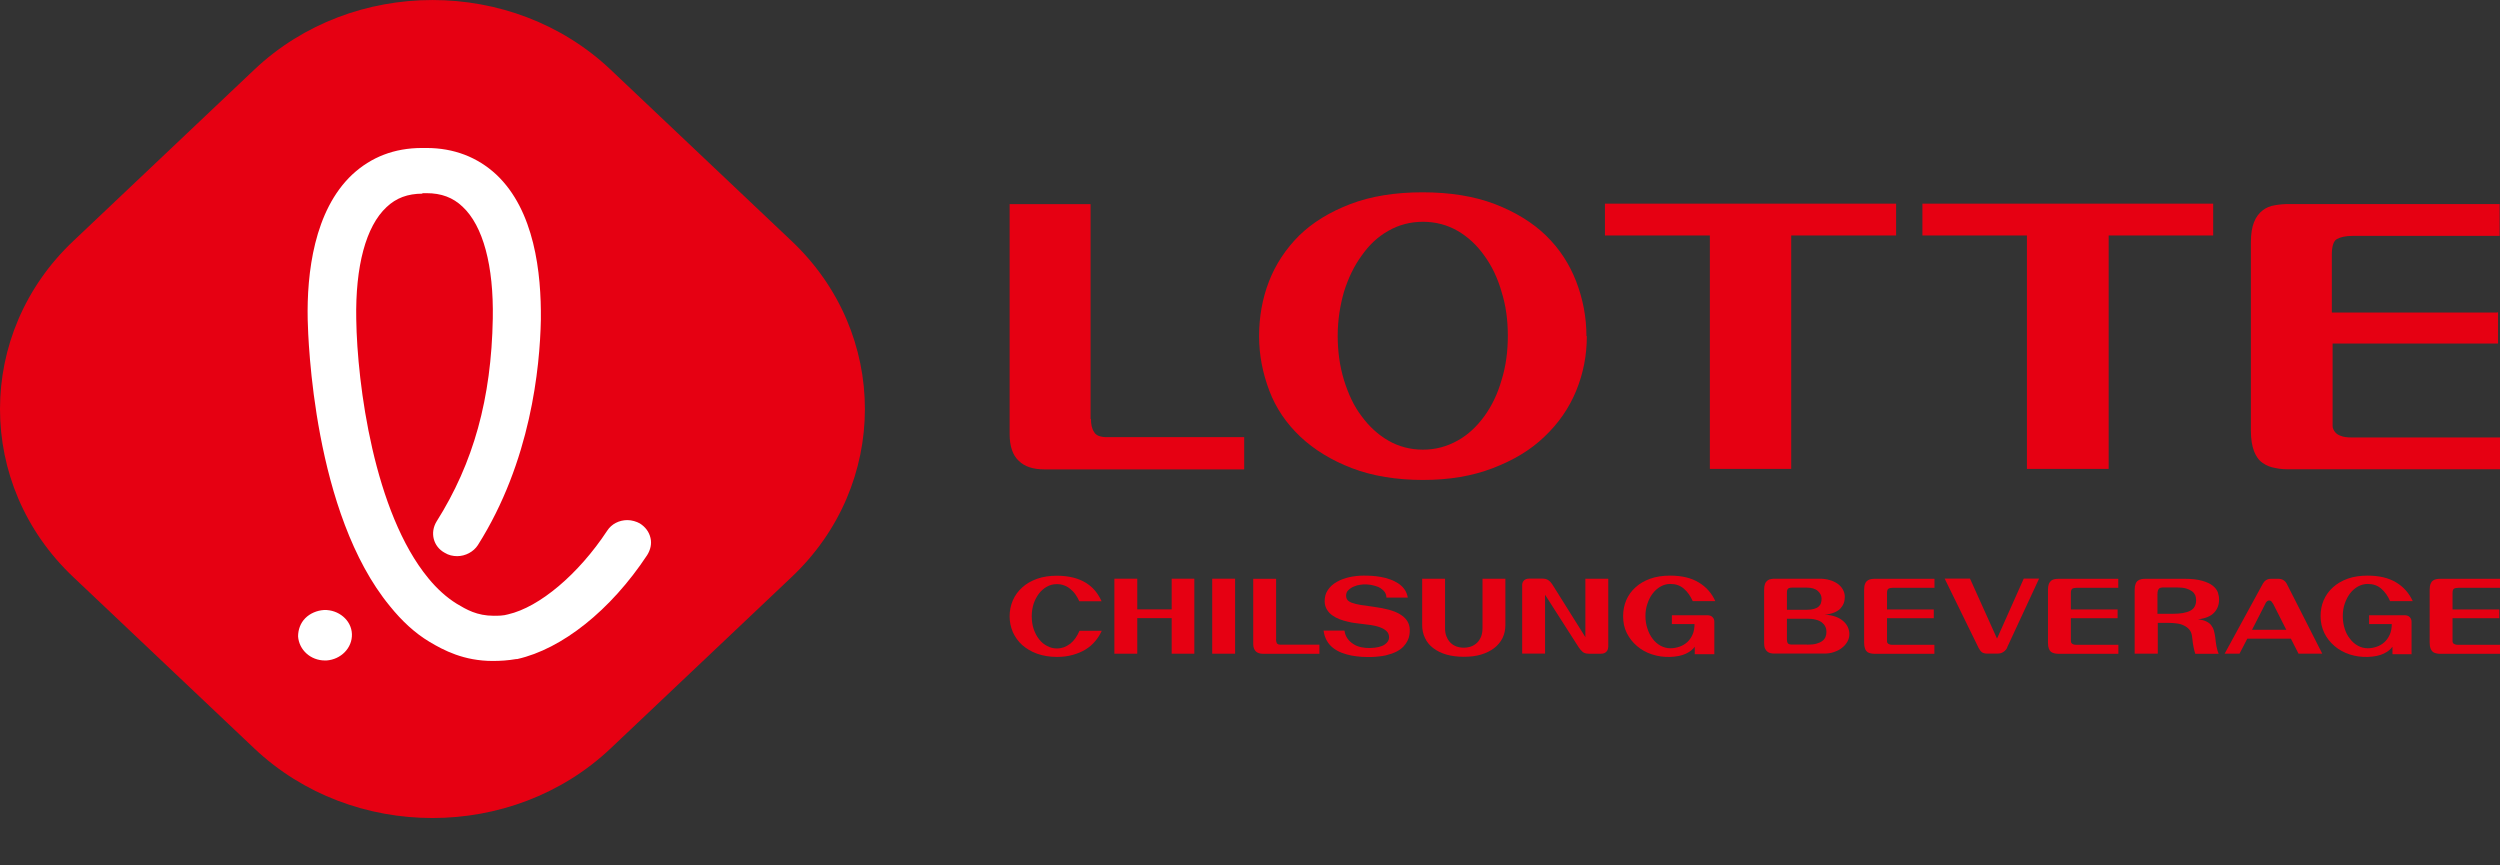 <svg viewBox="0 0 52 18" fill="none" xmlns="http://www.w3.org/2000/svg">
<rect x="0" y="0" width="52" height="18" fill="#333333" stroke="none"/>
<path d="M12.7 15.568C10.66 17.497 7.33 17.497 5.29 15.568L1.53 12.008C-0.51 10.088 -0.51 6.928 1.53 5.008L5.29 1.448C7.33 -0.482 10.66 -0.482 12.7 1.448L16.46 5.008C18.5 6.928 18.5 10.088 16.46 12.008L12.7 15.568Z" fill="#E60012"></path>
<path d="M6.76 13.738C6.46 13.738 6.22 13.518 6.2 13.238C6.2 13.098 6.25 12.958 6.35 12.858C6.45 12.758 6.59 12.698 6.74 12.688C7.04 12.678 7.31 12.898 7.32 13.188C7.33 13.478 7.09 13.718 6.79 13.738H6.77H6.76Z" fill="white"></path>
<path d="M8.79 4.028C8.48 4.028 8.24 4.118 8.04 4.308C7.61 4.708 7.39 5.538 7.41 6.638C7.43 7.998 7.78 10.658 8.91 12.028C9.09 12.248 9.29 12.428 9.5 12.558C9.7 12.678 9.92 12.808 10.27 12.808C10.36 12.808 10.47 12.808 10.57 12.778C11.22 12.628 12.03 11.948 12.63 11.038C12.72 10.898 12.88 10.818 13.05 10.818C13.14 10.818 13.24 10.848 13.31 10.888C13.42 10.958 13.5 11.058 13.53 11.188C13.56 11.308 13.53 11.438 13.46 11.548C12.7 12.698 11.69 13.498 10.76 13.708C10.76 13.708 10.75 13.708 10.74 13.708C10.57 13.738 10.4 13.748 10.25 13.748C9.65 13.748 9.23 13.528 8.93 13.348C8.63 13.168 8.36 12.918 8.11 12.608C6.52 10.678 6.41 7.058 6.4 6.648C6.38 5.688 6.53 4.378 7.33 3.628C7.72 3.268 8.2 3.078 8.78 3.078H8.87C9.44 3.078 9.93 3.268 10.32 3.628C11.12 4.378 11.26 5.678 11.25 6.648C11.23 7.648 11.04 9.598 9.94 11.338C9.85 11.478 9.68 11.568 9.51 11.568C9.42 11.568 9.33 11.548 9.25 11.498C9.01 11.368 8.94 11.078 9.08 10.848C9.85 9.628 10.22 8.288 10.25 6.628C10.27 5.528 10.05 4.698 9.62 4.298C9.42 4.108 9.18 4.018 8.87 4.018H8.78L8.79 4.028Z" fill="white"></path>
<path d="M22.918 13.116C22.883 13.194 22.839 13.268 22.781 13.335C22.726 13.402 22.659 13.46 22.58 13.509C22.502 13.557 22.412 13.594 22.312 13.622C22.213 13.65 22.104 13.664 21.984 13.664C21.832 13.664 21.693 13.64 21.571 13.597C21.448 13.553 21.347 13.49 21.261 13.416C21.178 13.34 21.113 13.25 21.067 13.148C21.023 13.044 21 12.934 21 12.818C21 12.702 21.023 12.591 21.067 12.488C21.111 12.386 21.176 12.296 21.261 12.22C21.344 12.143 21.448 12.083 21.571 12.039C21.693 11.995 21.832 11.975 21.987 11.975C22.111 11.975 22.225 11.989 22.324 12.014C22.423 12.039 22.511 12.076 22.587 12.123C22.663 12.171 22.728 12.226 22.781 12.291C22.834 12.356 22.878 12.428 22.913 12.506H22.449C22.426 12.453 22.4 12.407 22.368 12.363C22.338 12.319 22.301 12.282 22.262 12.25C22.222 12.217 22.181 12.192 22.132 12.176C22.086 12.157 22.037 12.15 21.984 12.15C21.908 12.15 21.839 12.166 21.776 12.203C21.712 12.238 21.656 12.287 21.61 12.347C21.564 12.407 21.527 12.478 21.499 12.559C21.474 12.64 21.46 12.726 21.46 12.818C21.46 12.915 21.474 13.005 21.501 13.086C21.529 13.167 21.566 13.238 21.615 13.299C21.661 13.359 21.719 13.405 21.781 13.437C21.846 13.472 21.913 13.488 21.984 13.488C22.035 13.488 22.084 13.479 22.13 13.463C22.176 13.444 22.22 13.421 22.262 13.389C22.303 13.356 22.338 13.317 22.37 13.273C22.402 13.227 22.43 13.176 22.453 13.121H22.911L22.918 13.116Z" fill="#E60012"></path>
<path d="M24.371 12.037H24.842V13.597H24.371V12.857H23.655V13.597H23.179V12.037H23.655V12.675H24.371V12.037Z" fill="#E60012"></path>
<path d="M25.69 12.037H25.214V13.597H25.69V12.037Z" fill="#E60012"></path>
<path d="M26.541 13.301C26.541 13.333 26.548 13.358 26.559 13.379C26.571 13.4 26.596 13.409 26.638 13.409H27.444V13.599H26.271C26.206 13.599 26.155 13.582 26.12 13.548C26.086 13.515 26.067 13.462 26.067 13.391V12.039H26.543V13.303L26.541 13.301Z" fill="#E60012"></path>
<path d="M28.838 12.428C28.836 12.382 28.822 12.342 28.801 12.312C28.778 12.282 28.75 12.257 28.718 12.236C28.686 12.215 28.651 12.199 28.614 12.19C28.577 12.178 28.542 12.171 28.508 12.164C28.473 12.16 28.443 12.158 28.418 12.155C28.39 12.155 28.374 12.155 28.364 12.155C28.351 12.155 28.325 12.158 28.286 12.164C28.247 12.169 28.205 12.181 28.163 12.199C28.122 12.215 28.085 12.238 28.05 12.271C28.015 12.301 27.999 12.34 27.999 12.391C27.999 12.425 28.009 12.456 28.027 12.479C28.046 12.502 28.078 12.523 28.122 12.539C28.166 12.555 28.226 12.569 28.3 12.583C28.374 12.594 28.466 12.608 28.577 12.622C28.692 12.638 28.796 12.657 28.887 12.682C28.979 12.707 29.055 12.737 29.12 12.777C29.185 12.816 29.233 12.86 29.268 12.913C29.302 12.966 29.321 13.026 29.323 13.093C29.323 13.128 29.323 13.167 29.316 13.207C29.309 13.248 29.296 13.29 29.275 13.331C29.254 13.373 29.226 13.412 29.189 13.451C29.152 13.491 29.104 13.523 29.044 13.555C28.984 13.585 28.91 13.611 28.824 13.632C28.739 13.65 28.637 13.662 28.519 13.666C28.459 13.666 28.392 13.666 28.323 13.662C28.253 13.657 28.182 13.648 28.113 13.636C28.043 13.622 27.976 13.604 27.909 13.578C27.845 13.553 27.784 13.521 27.731 13.479C27.678 13.438 27.634 13.389 27.6 13.329C27.565 13.271 27.542 13.2 27.53 13.116H27.965C27.974 13.183 27.997 13.241 28.032 13.287C28.066 13.334 28.108 13.37 28.156 13.4C28.205 13.431 28.258 13.451 28.318 13.463C28.378 13.475 28.436 13.481 28.496 13.479C28.635 13.475 28.736 13.451 28.799 13.408C28.861 13.366 28.893 13.315 28.893 13.26C28.893 13.204 28.875 13.16 28.838 13.126C28.801 13.091 28.755 13.066 28.697 13.045C28.642 13.026 28.579 13.01 28.515 13.001C28.448 12.992 28.387 12.985 28.332 12.978C28.295 12.973 28.249 12.969 28.196 12.961C28.143 12.955 28.089 12.945 28.034 12.931C27.979 12.918 27.921 12.902 27.865 12.881C27.81 12.86 27.759 12.832 27.713 12.8C27.667 12.768 27.63 12.728 27.602 12.682C27.572 12.636 27.556 12.58 27.553 12.518C27.551 12.421 27.572 12.34 27.62 12.271C27.667 12.201 27.729 12.146 27.808 12.102C27.884 12.058 27.972 12.026 28.066 12.005C28.163 11.984 28.26 11.973 28.357 11.973C28.408 11.973 28.466 11.973 28.528 11.977C28.591 11.98 28.655 11.989 28.72 12C28.785 12.012 28.85 12.028 28.912 12.051C28.974 12.072 29.032 12.102 29.083 12.134C29.134 12.169 29.178 12.208 29.212 12.257C29.247 12.305 29.27 12.363 29.282 12.43H28.843L28.838 12.428Z" fill="#E60012"></path>
<path d="M30.057 12.037V13.065C30.057 13.135 30.066 13.192 30.089 13.243C30.11 13.294 30.138 13.338 30.172 13.37C30.207 13.405 30.249 13.43 30.295 13.447C30.341 13.463 30.392 13.472 30.445 13.472C30.498 13.472 30.552 13.463 30.598 13.447C30.646 13.43 30.686 13.403 30.722 13.37C30.757 13.336 30.785 13.294 30.806 13.243C30.826 13.192 30.836 13.132 30.836 13.065V12.037H31.312V13.003C31.312 13.102 31.291 13.192 31.252 13.273C31.21 13.354 31.154 13.423 31.078 13.481C31.002 13.539 30.912 13.583 30.806 13.615C30.699 13.648 30.579 13.661 30.445 13.661C30.311 13.661 30.191 13.645 30.085 13.615C29.979 13.585 29.888 13.539 29.812 13.481C29.738 13.426 29.68 13.356 29.641 13.273C29.602 13.192 29.581 13.102 29.581 13.003V12.037H30.055H30.057Z" fill="#E60012"></path>
<path d="M33.449 13.463C33.449 13.5 33.438 13.53 33.41 13.558C33.385 13.583 33.35 13.597 33.302 13.597H33.05C32.992 13.597 32.948 13.585 32.918 13.558C32.888 13.532 32.86 13.5 32.835 13.461L32.137 12.37V13.595H31.661V12.169C31.661 12.132 31.673 12.102 31.698 12.074C31.724 12.049 31.758 12.035 31.807 12.035H32.084C32.135 12.035 32.179 12.047 32.211 12.072C32.246 12.098 32.271 12.128 32.292 12.162L32.976 13.253V12.037H33.452V13.463H33.449Z" fill="#E60012"></path>
<path d="M35.655 13.608H35.251V13.451C35.212 13.509 35.149 13.558 35.066 13.597C34.983 13.636 34.874 13.659 34.738 13.664C34.604 13.668 34.479 13.65 34.361 13.611C34.241 13.572 34.137 13.514 34.05 13.438C33.959 13.361 33.89 13.271 33.837 13.167C33.784 13.061 33.761 12.945 33.761 12.816C33.761 12.698 33.782 12.59 33.825 12.486C33.869 12.384 33.932 12.294 34.017 12.218C34.1 12.141 34.202 12.081 34.325 12.037C34.447 11.993 34.586 11.973 34.74 11.973C34.978 11.973 35.175 12.019 35.332 12.114C35.489 12.208 35.605 12.338 35.678 12.504H35.209C35.163 12.4 35.103 12.312 35.025 12.245C34.948 12.178 34.854 12.146 34.743 12.146C34.671 12.146 34.604 12.164 34.542 12.199C34.479 12.234 34.424 12.282 34.378 12.342C34.331 12.402 34.294 12.474 34.267 12.555C34.239 12.636 34.225 12.721 34.225 12.814C34.225 12.906 34.239 12.994 34.267 13.075C34.292 13.156 34.329 13.227 34.375 13.287C34.422 13.35 34.477 13.396 34.539 13.431C34.602 13.465 34.671 13.484 34.745 13.484C34.81 13.484 34.872 13.472 34.934 13.451C34.995 13.431 35.048 13.398 35.094 13.357C35.14 13.315 35.177 13.262 35.205 13.2C35.233 13.137 35.246 13.063 35.246 12.98H34.775V12.797H35.514C35.561 12.797 35.598 12.811 35.621 12.837C35.646 12.862 35.658 12.895 35.658 12.931V13.611L35.655 13.608Z" fill="#E60012"></path>
<path d="M37.591 13.409C37.665 13.409 37.729 13.403 37.78 13.389C37.831 13.375 37.873 13.356 37.903 13.333C37.935 13.31 37.958 13.28 37.97 13.248C37.984 13.216 37.99 13.181 37.99 13.142C37.99 13.102 37.984 13.068 37.967 13.035C37.953 13.003 37.928 12.973 37.896 12.947C37.863 12.922 37.822 12.903 37.771 12.89C37.72 12.876 37.66 12.869 37.589 12.869H37.168V13.301C37.168 13.338 37.175 13.363 37.189 13.382C37.203 13.4 37.233 13.407 37.281 13.407H37.589L37.591 13.409ZM37.17 12.684H37.575C37.637 12.684 37.69 12.677 37.729 12.666C37.771 12.654 37.803 12.638 37.827 12.617C37.85 12.596 37.868 12.571 37.875 12.545C37.884 12.518 37.889 12.488 37.889 12.455C37.889 12.393 37.863 12.338 37.81 12.291C37.757 12.245 37.679 12.222 37.575 12.222H37.286C37.237 12.222 37.207 12.229 37.191 12.245C37.175 12.261 37.168 12.287 37.168 12.324V12.684H37.17ZM37.949 12.786C38.034 12.788 38.108 12.802 38.175 12.825C38.24 12.848 38.293 12.878 38.337 12.917C38.381 12.954 38.413 12.996 38.434 13.042C38.455 13.091 38.467 13.137 38.467 13.188C38.467 13.245 38.453 13.299 38.425 13.347C38.397 13.398 38.358 13.44 38.312 13.476C38.266 13.514 38.21 13.541 38.148 13.562C38.085 13.585 38.018 13.594 37.949 13.594H36.907C36.877 13.594 36.849 13.592 36.824 13.585C36.798 13.578 36.775 13.567 36.757 13.55C36.738 13.534 36.722 13.514 36.711 13.486C36.699 13.458 36.694 13.421 36.694 13.377V12.264C36.694 12.213 36.701 12.173 36.713 12.143C36.724 12.113 36.743 12.09 36.764 12.074C36.784 12.06 36.807 12.049 36.835 12.044C36.863 12.039 36.891 12.037 36.919 12.037H37.85C37.923 12.037 37.993 12.046 38.057 12.065C38.122 12.083 38.178 12.111 38.224 12.143C38.27 12.178 38.307 12.217 38.333 12.264C38.358 12.31 38.372 12.361 38.372 12.416C38.372 12.462 38.365 12.506 38.349 12.548C38.333 12.589 38.309 12.626 38.277 12.661C38.245 12.693 38.201 12.721 38.148 12.742C38.094 12.763 38.03 12.779 37.953 12.786" fill="#E60012"></path>
<path d="M40.223 12.674V12.859H39.25V13.301C39.25 13.317 39.25 13.331 39.25 13.345C39.25 13.358 39.257 13.37 39.264 13.379C39.271 13.388 39.283 13.398 39.299 13.402C39.315 13.409 39.336 13.412 39.361 13.412H40.235V13.599H39.01C38.978 13.599 38.945 13.599 38.918 13.592C38.89 13.587 38.864 13.578 38.841 13.562C38.821 13.546 38.802 13.522 38.793 13.492C38.781 13.462 38.774 13.421 38.774 13.37V12.265C38.774 12.215 38.781 12.173 38.793 12.145C38.804 12.115 38.821 12.092 38.844 12.076C38.864 12.06 38.888 12.051 38.915 12.046C38.943 12.041 38.968 12.039 38.998 12.039H40.237V12.226H39.375C39.331 12.226 39.301 12.233 39.28 12.245C39.26 12.256 39.25 12.289 39.25 12.337V12.677H40.223V12.674Z" fill="#E60012"></path>
<path d="M41.752 13.465C41.736 13.502 41.711 13.532 41.674 13.558C41.639 13.583 41.597 13.595 41.549 13.595H41.332C41.286 13.595 41.251 13.585 41.225 13.567C41.2 13.549 41.177 13.518 41.156 13.479L40.449 12.035H40.976L41.538 13.283L42.094 12.035H42.413L41.75 13.463L41.752 13.465Z" fill="#E60012"></path>
<path d="M44.046 12.674V12.859H43.074V13.301C43.074 13.317 43.074 13.331 43.076 13.345C43.076 13.358 43.081 13.37 43.09 13.379C43.097 13.388 43.108 13.398 43.124 13.402C43.141 13.409 43.161 13.412 43.189 13.412H44.062V13.599H42.838C42.803 13.599 42.773 13.599 42.743 13.592C42.715 13.587 42.69 13.578 42.667 13.562C42.644 13.546 42.628 13.522 42.616 13.492C42.605 13.462 42.598 13.421 42.598 13.37V12.265C42.598 12.215 42.605 12.173 42.616 12.145C42.63 12.115 42.646 12.092 42.667 12.076C42.688 12.06 42.711 12.051 42.739 12.046C42.766 12.041 42.792 12.039 42.822 12.039H44.06V12.226H43.198C43.154 12.226 43.124 12.233 43.104 12.245C43.085 12.256 43.074 12.289 43.074 12.337V12.677H44.046V12.674Z" fill="#E60012"></path>
<path d="M45.189 12.767C45.356 12.767 45.478 12.746 45.559 12.702C45.64 12.661 45.679 12.587 45.679 12.483C45.679 12.446 45.672 12.413 45.661 12.381C45.647 12.351 45.626 12.321 45.594 12.298C45.561 12.275 45.522 12.256 45.471 12.24C45.42 12.226 45.358 12.219 45.282 12.219H45.014C44.988 12.219 44.965 12.219 44.947 12.224C44.928 12.226 44.914 12.236 44.905 12.247C44.894 12.259 44.887 12.275 44.882 12.293C44.877 12.314 44.875 12.339 44.875 12.37V12.767H45.185H45.189ZM45.661 13.596C45.656 13.575 45.649 13.555 45.642 13.532C45.635 13.508 45.63 13.485 45.626 13.458C45.621 13.43 45.617 13.4 45.61 13.368C45.605 13.333 45.6 13.294 45.596 13.247C45.589 13.187 45.573 13.139 45.543 13.102C45.513 13.063 45.473 13.035 45.429 13.012C45.383 12.989 45.335 12.975 45.279 12.968C45.224 12.961 45.171 12.956 45.118 12.956H44.882V13.596H44.401V12.265C44.401 12.215 44.408 12.175 44.42 12.145C44.431 12.115 44.45 12.09 44.471 12.076C44.492 12.062 44.515 12.051 44.542 12.046C44.568 12.041 44.595 12.039 44.626 12.039H45.437C45.589 12.039 45.714 12.053 45.808 12.081C45.903 12.108 45.977 12.143 46.028 12.185C46.079 12.226 46.113 12.272 46.132 12.323C46.148 12.374 46.157 12.423 46.157 12.469C46.157 12.577 46.123 12.67 46.053 12.744C45.984 12.818 45.873 12.864 45.716 12.882C45.785 12.889 45.843 12.903 45.887 12.924C45.931 12.945 45.966 12.97 45.991 13.002C46.016 13.035 46.037 13.074 46.049 13.116C46.06 13.157 46.069 13.206 46.077 13.254C46.083 13.326 46.093 13.391 46.104 13.451C46.116 13.511 46.13 13.559 46.148 13.599H45.661V13.596Z" fill="#E60012"></path>
<path d="M46.841 13.1H47.555L47.285 12.566C47.273 12.547 47.261 12.529 47.248 12.513C47.234 12.496 47.22 12.49 47.199 12.49C47.178 12.49 47.16 12.499 47.146 12.515C47.13 12.531 47.12 12.55 47.114 12.568L46.841 13.102V13.1ZM47.809 13.596L47.65 13.284H46.744L46.582 13.596H46.273L47.067 12.141C47.083 12.111 47.106 12.085 47.134 12.067C47.164 12.048 47.197 12.039 47.236 12.039H47.395C47.432 12.039 47.465 12.048 47.495 12.067C47.525 12.085 47.548 12.111 47.564 12.141L48.303 13.596H47.804H47.809Z" fill="#E60012"></path>
<path d="M50.167 13.608H49.763V13.451C49.723 13.509 49.661 13.558 49.578 13.597C49.494 13.636 49.386 13.659 49.249 13.664C49.115 13.668 48.991 13.65 48.871 13.611C48.753 13.572 48.647 13.514 48.559 13.438C48.469 13.361 48.397 13.271 48.346 13.167C48.295 13.061 48.268 12.945 48.268 12.816C48.268 12.698 48.288 12.59 48.332 12.486C48.376 12.384 48.439 12.294 48.524 12.218C48.607 12.141 48.711 12.081 48.831 12.037C48.954 11.993 49.092 11.973 49.247 11.973C49.485 11.973 49.682 12.019 49.839 12.114C49.996 12.208 50.109 12.338 50.185 12.504H49.714C49.67 12.4 49.608 12.312 49.531 12.245C49.455 12.178 49.36 12.146 49.249 12.146C49.178 12.146 49.111 12.164 49.046 12.199C48.984 12.234 48.928 12.282 48.882 12.342C48.836 12.402 48.799 12.474 48.771 12.555C48.743 12.636 48.73 12.721 48.73 12.814C48.73 12.906 48.743 12.994 48.769 13.075C48.794 13.156 48.831 13.227 48.88 13.287C48.926 13.35 48.981 13.396 49.044 13.431C49.106 13.465 49.176 13.484 49.249 13.484C49.314 13.484 49.377 13.472 49.437 13.451C49.497 13.431 49.552 13.398 49.596 13.357C49.642 13.315 49.679 13.262 49.707 13.2C49.735 13.137 49.749 13.063 49.749 12.98H49.277V12.797H50.017C50.063 12.797 50.1 12.811 50.123 12.837C50.148 12.862 50.16 12.895 50.16 12.931V13.611L50.167 13.608Z" fill="#E60012"></path>
<path d="M51.986 12.674V12.859H51.013V13.301C51.013 13.317 51.013 13.331 51.013 13.345C51.013 13.358 51.02 13.37 51.027 13.379C51.034 13.388 51.045 13.398 51.062 13.402C51.078 13.409 51.099 13.412 51.126 13.412H52V13.599H50.775C50.74 13.599 50.71 13.599 50.683 13.592C50.655 13.587 50.63 13.578 50.606 13.562C50.586 13.546 50.569 13.522 50.556 13.492C50.544 13.462 50.537 13.421 50.537 13.37V12.265C50.537 12.215 50.544 12.173 50.556 12.145C50.567 12.115 50.583 12.092 50.606 12.076C50.627 12.06 50.65 12.051 50.678 12.046C50.706 12.041 50.731 12.039 50.761 12.039H52V12.226H51.138C51.094 12.226 51.064 12.233 51.043 12.245C51.022 12.256 51.013 12.289 51.013 12.337V12.677H51.986V12.674Z" fill="#E60012"></path>
<path d="M22.692 8.709C22.692 8.823 22.708 8.913 22.757 8.986C22.798 9.06 22.888 9.093 23.027 9.093H25.879V9.763H21.719C21.49 9.763 21.311 9.706 21.188 9.583C21.065 9.469 21 9.281 21 9.027V4.246H22.684V8.717L22.692 8.709Z" fill="#E60012"></path>
<path d="M29.598 4.613C29.336 4.613 29.091 4.678 28.878 4.801C28.658 4.924 28.478 5.095 28.323 5.316C28.167 5.528 28.045 5.782 27.955 6.068C27.873 6.354 27.824 6.664 27.824 6.983C27.824 7.302 27.865 7.612 27.955 7.907C28.045 8.193 28.159 8.446 28.323 8.659C28.478 8.871 28.666 9.043 28.878 9.165C29.091 9.288 29.336 9.353 29.598 9.353C29.859 9.353 30.096 9.288 30.317 9.165C30.538 9.043 30.717 8.871 30.873 8.659C31.028 8.446 31.151 8.193 31.232 7.907C31.322 7.621 31.363 7.31 31.363 6.983C31.363 6.656 31.322 6.354 31.232 6.068C31.151 5.782 31.028 5.528 30.873 5.316C30.717 5.095 30.529 4.924 30.317 4.801C30.104 4.678 29.859 4.613 29.598 4.613ZM33.006 6.991C33.006 7.392 32.932 7.768 32.785 8.127C32.638 8.487 32.417 8.806 32.123 9.084C31.837 9.361 31.477 9.574 31.052 9.737C30.627 9.901 30.145 9.983 29.598 9.983C29.05 9.983 28.543 9.901 28.118 9.737C27.693 9.574 27.334 9.353 27.048 9.084C26.762 8.814 26.541 8.495 26.402 8.127C26.263 7.76 26.189 7.384 26.189 6.991C26.189 6.599 26.255 6.215 26.394 5.855C26.533 5.496 26.745 5.177 27.023 4.899C27.309 4.621 27.661 4.409 28.086 4.245C28.511 4.082 29.017 4 29.589 4C30.162 4 30.668 4.082 31.093 4.245C31.518 4.409 31.878 4.629 32.156 4.899C32.442 5.177 32.646 5.496 32.785 5.855C32.924 6.215 32.998 6.599 32.998 6.991" fill="#E60012"></path>
<path d="M37.257 4.898V9.753H35.565V4.898H33.383V4.236H39.439V4.898H37.257Z" fill="#E60012"></path>
<path d="M43.86 4.898V9.753H42.16V4.898H39.986V4.236H46.034V4.898H43.86Z" fill="#E60012"></path>
<path d="M51.959 6.492V7.146H48.518V8.707C48.518 8.764 48.518 8.813 48.518 8.862C48.518 8.911 48.543 8.952 48.567 8.984C48.592 9.017 48.633 9.05 48.69 9.066C48.747 9.091 48.821 9.099 48.911 9.099H52V9.761H47.668C47.546 9.761 47.44 9.761 47.333 9.736C47.235 9.72 47.145 9.687 47.064 9.63C46.982 9.573 46.925 9.491 46.884 9.385C46.843 9.279 46.818 9.132 46.818 8.952V5.045C46.818 4.865 46.843 4.718 46.884 4.62C46.925 4.514 46.99 4.432 47.064 4.375C47.137 4.318 47.219 4.285 47.317 4.269C47.415 4.252 47.505 4.244 47.611 4.244H51.992V4.906H48.943C48.788 4.906 48.682 4.931 48.608 4.972C48.535 5.012 48.502 5.127 48.502 5.298V6.5H51.943L51.959 6.492Z" fill="#E60012"></path>
</svg>

